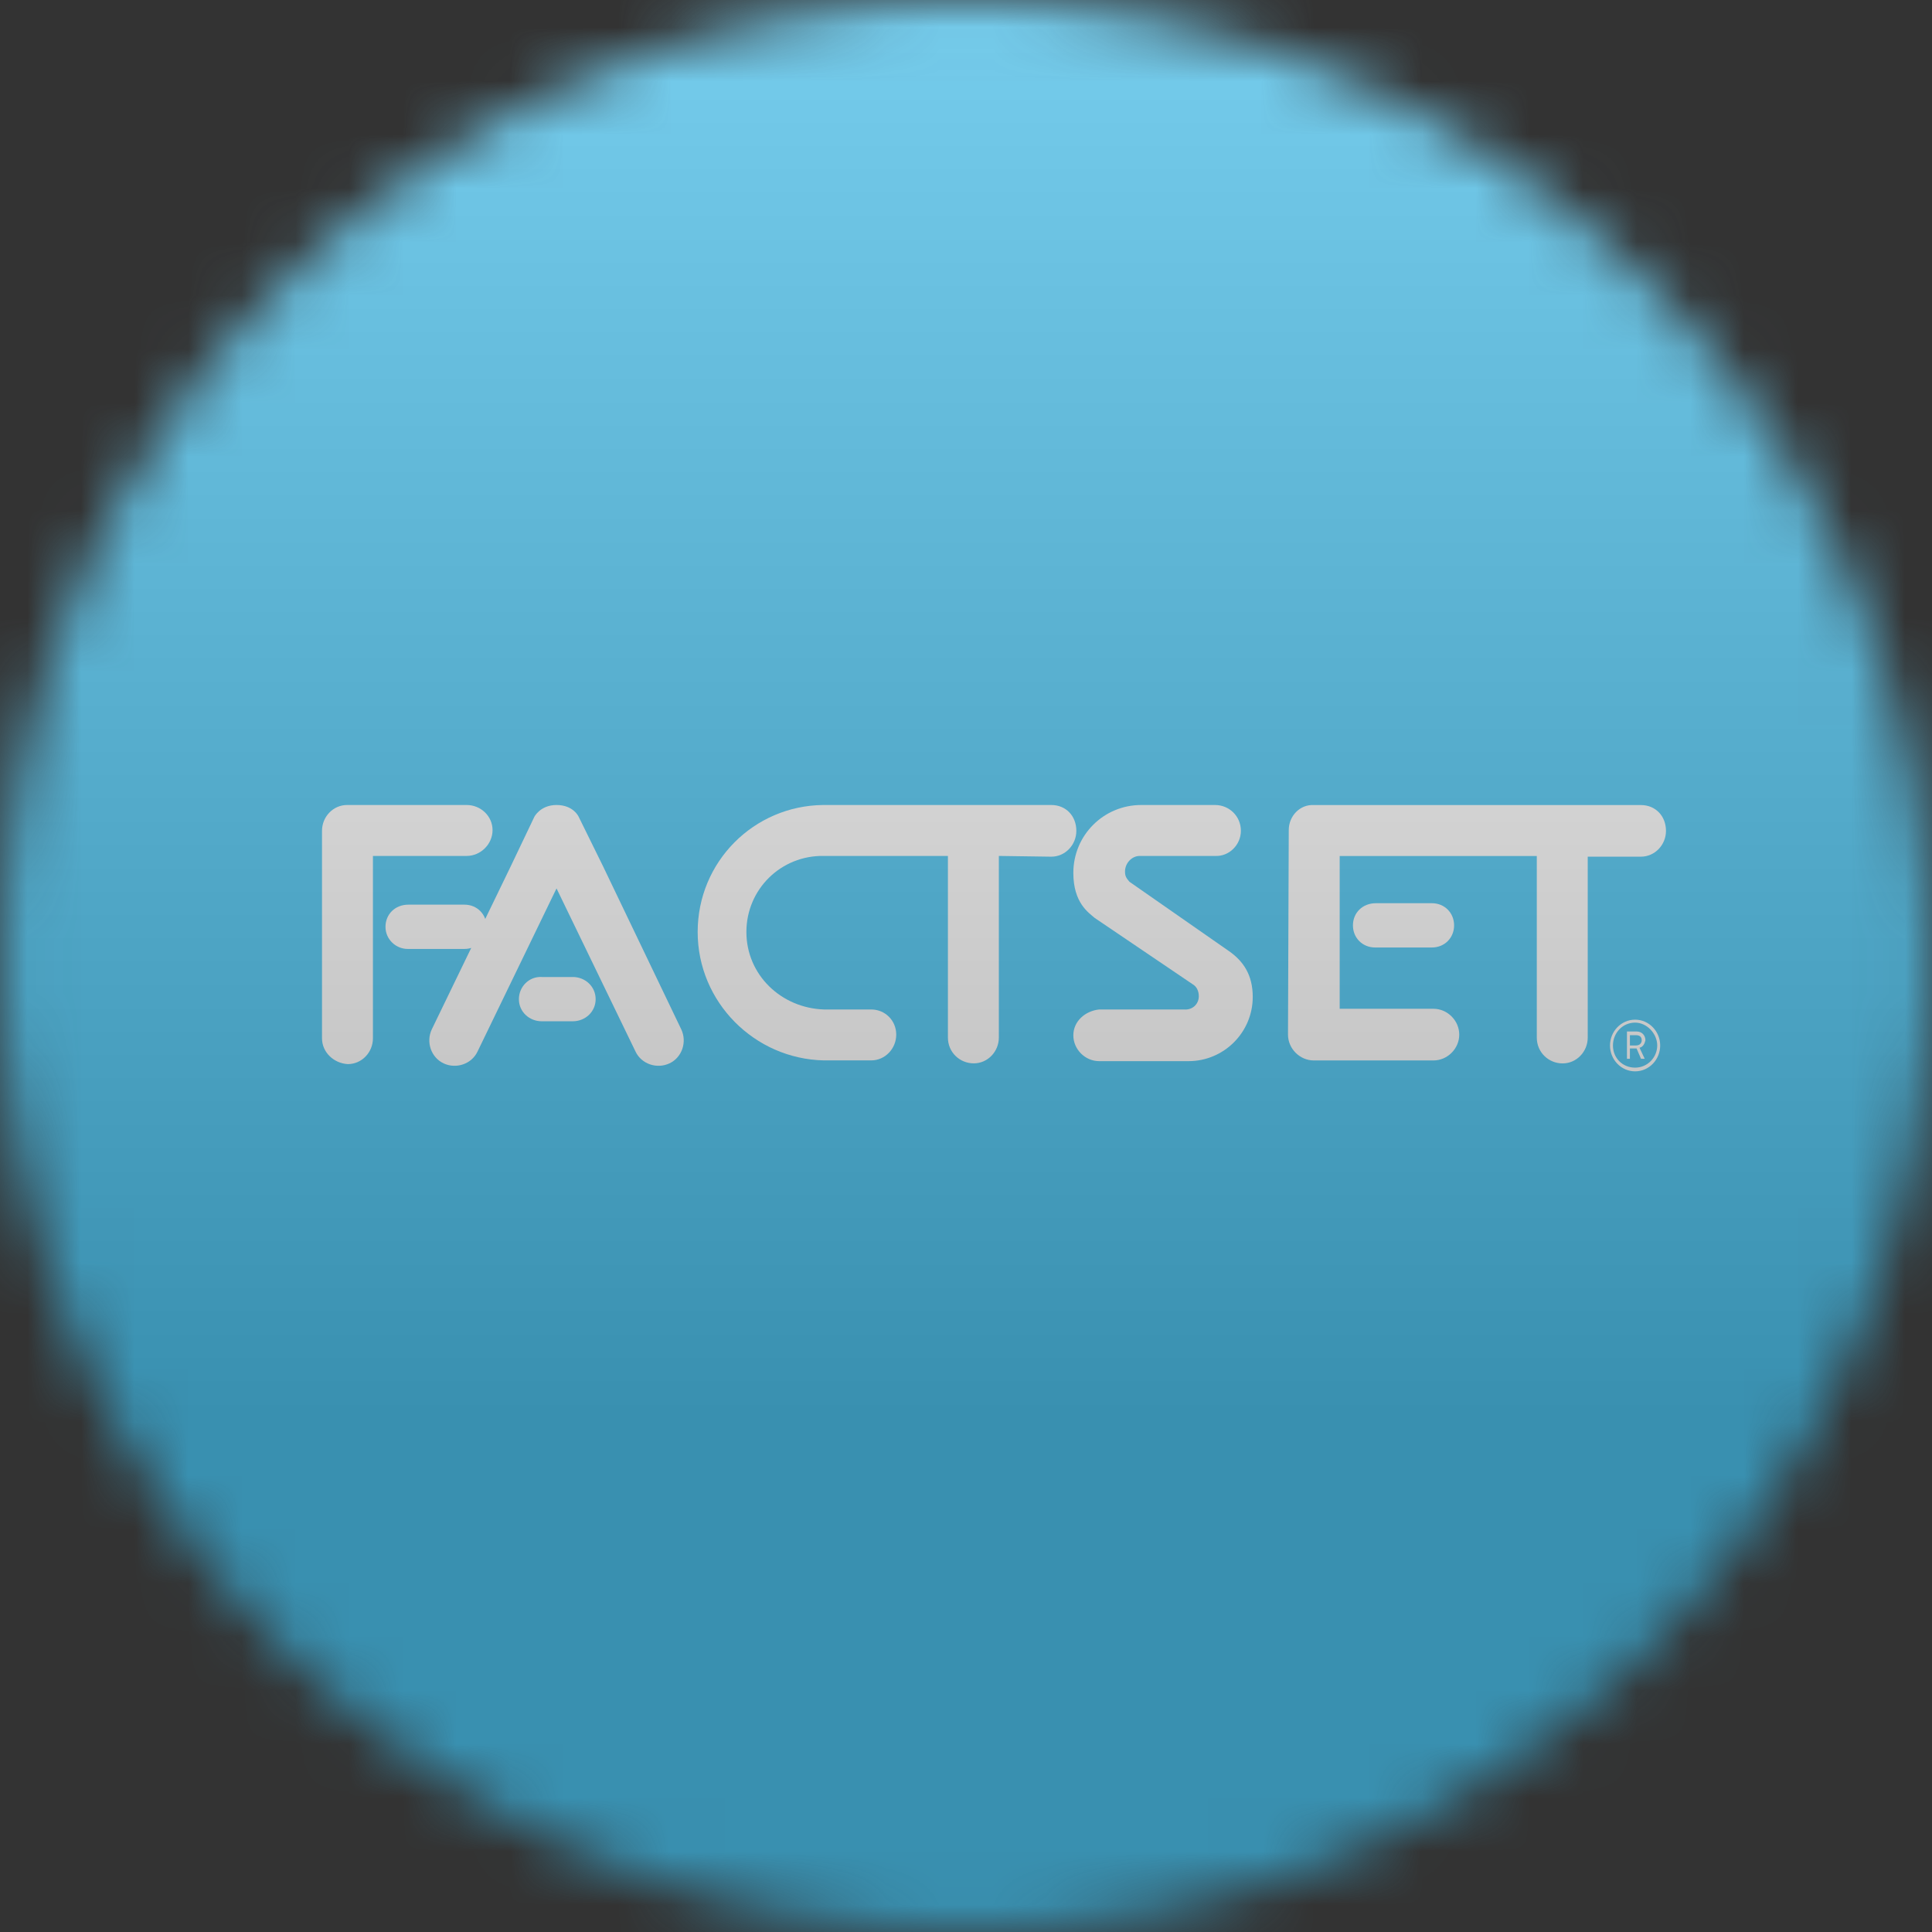 <svg width="36" height="36" viewBox="0 0 36 36" fill="none" xmlns="http://www.w3.org/2000/svg">
<rect x="0" y="0" width="36" height="36" fill="#333333" stroke="none"/>
<g clip-path="url(#clip0_1_70206)">
<mask id="mask0_1_70206" style="mask-type:luminance" maskUnits="userSpaceOnUse" x="0" y="0" width="36" height="36">
<path d="M36 18C36 8.059 27.941 0 18 0C8.059 0 0 8.059 0 18C0 27.941 8.059 36 18 36C27.941 36 36 27.941 36 18Z" fill="white"/>
</mask>
<g mask="url(#mask0_1_70206)">
<path d="M36 0H0V36H36V0Z" fill="#00AEEF"/>
<path d="M18.612 15.949V19.333C18.612 19.594 18.406 19.814 18.145 19.814C17.883 19.814 17.663 19.608 17.663 19.333V15.949H15.352C14.554 15.935 13.908 16.568 13.908 17.366C13.908 18.164 14.554 18.783 15.352 18.81H16.233C16.494 18.81 16.7 19.017 16.7 19.278C16.7 19.539 16.494 19.759 16.233 19.759H15.352C14.059 19.732 13 18.673 13 17.366C13 16.059 14.045 15.014 15.338 15H19.589C19.864 15 20.056 15.206 20.056 15.481C20.056 15.743 19.85 15.963 19.589 15.963L18.612 15.949Z" fill="white"/>
<path d="M6.949 19.347C6.949 19.608 6.743 19.828 6.481 19.828C6.22 19.814 6 19.608 6 19.347V15.482C6 15.22 6.206 15 6.468 15H8.696C8.957 15 9.178 15.206 9.178 15.468C9.178 15.729 8.957 15.949 8.696 15.949H6.949V19.347ZM7.609 16.857C7.362 16.857 7.183 17.036 7.183 17.27C7.183 17.503 7.376 17.682 7.596 17.682H8.655C8.889 17.682 9.067 17.503 9.067 17.27C9.067 17.036 8.889 16.857 8.655 16.857H7.609Z" fill="white"/>
<path d="M10.673 18.205C10.906 18.205 11.099 18.384 11.099 18.618C11.099 18.852 10.906 19.03 10.673 19.03H10.095C9.861 19.03 9.669 18.852 9.669 18.618C9.669 18.384 9.861 18.191 10.095 18.205H10.673ZM9.517 16.142L8.045 19.182C7.935 19.416 8.032 19.704 8.265 19.814C8.499 19.924 8.788 19.828 8.898 19.594L10.37 16.554L11.842 19.594C11.952 19.828 12.241 19.924 12.475 19.814C12.709 19.704 12.805 19.416 12.695 19.182L11.237 16.142L10.783 15.22C10.783 15.22 10.687 15 10.37 15C10.068 15 9.957 15.22 9.957 15.22L9.517 16.142Z" fill="white"/>
<path d="M23.343 18.576C23.343 19.237 22.806 19.773 22.146 19.773H20.481C20.22 19.773 20 19.553 20 19.292C20 19.03 20.22 18.838 20.481 18.81H22.063C22.215 18.824 22.338 18.714 22.338 18.563C22.338 18.466 22.297 18.384 22.228 18.343L20.399 17.105C20.289 17.008 20 16.829 20 16.265C20 15.564 20.564 15 21.265 15H22.641C22.902 15 23.122 15.206 23.122 15.481C23.122 15.743 22.902 15.963 22.641 15.949H21.238C21.087 15.949 20.963 16.087 20.963 16.238C20.963 16.334 20.99 16.362 21.045 16.43L22.902 17.724C23.177 17.916 23.343 18.177 23.343 18.576Z" fill="white"/>
<path d="M26.682 16.83C26.916 16.83 27.095 17.009 27.095 17.243C27.095 17.477 26.916 17.655 26.682 17.655H25.623C25.389 17.655 25.21 17.477 25.21 17.243C25.21 17.009 25.389 16.83 25.637 16.83H26.682ZM24.014 15.468C24.014 15.207 24.22 14.987 24.481 15.001H30.575C30.85 15.001 31.043 15.207 31.043 15.482C31.043 15.743 30.836 15.963 30.575 15.963H29.585V19.334C29.585 19.595 29.378 19.815 29.117 19.815C28.856 19.815 28.636 19.609 28.636 19.334V15.95H24.963V18.797H26.71C26.971 18.797 27.191 19.017 27.191 19.279C27.191 19.54 26.971 19.76 26.71 19.76H24.481C24.22 19.76 24 19.54 24 19.279L24.014 15.468Z" fill="white"/>
<path d="M30.468 19.963C30.206 19.963 30 19.743 30 19.481C30 19.22 30.206 19 30.468 19C30.729 19 30.935 19.22 30.935 19.481C30.935 19.743 30.729 19.963 30.468 19.963ZM30.468 19.055C30.234 19.055 30.055 19.248 30.055 19.481C30.055 19.715 30.234 19.894 30.468 19.894C30.701 19.894 30.88 19.701 30.88 19.481C30.88 19.261 30.688 19.055 30.468 19.055ZM30.55 19.523L30.647 19.729H30.578L30.495 19.536H30.371V19.729H30.316V19.22H30.495C30.605 19.22 30.66 19.303 30.66 19.385C30.647 19.44 30.619 19.509 30.55 19.523ZM30.482 19.289H30.371V19.481H30.482C30.564 19.481 30.591 19.426 30.591 19.385C30.591 19.33 30.564 19.289 30.482 19.289Z" fill="white"/>
<g style="mix-blend-mode:overlay" opacity="0.5">
<path d="M36 0H0V36H36V0Z" fill="url(#paint0_linear_1_70206)"/>
</g>
</g>
</g>
<defs>
<linearGradient id="paint0_linear_1_70206" x1="18" y1="0" x2="18" y2="26.5" gradientUnits="userSpaceOnUse">
<stop stop-color="#EBEBEB"/>
<stop offset="1" stop-color="#717171"/>
</linearGradient>
<clipPath id="clip0_1_70206">
<rect width="36" height="36" fill="white"/>
</clipPath>
</defs>
</svg>
